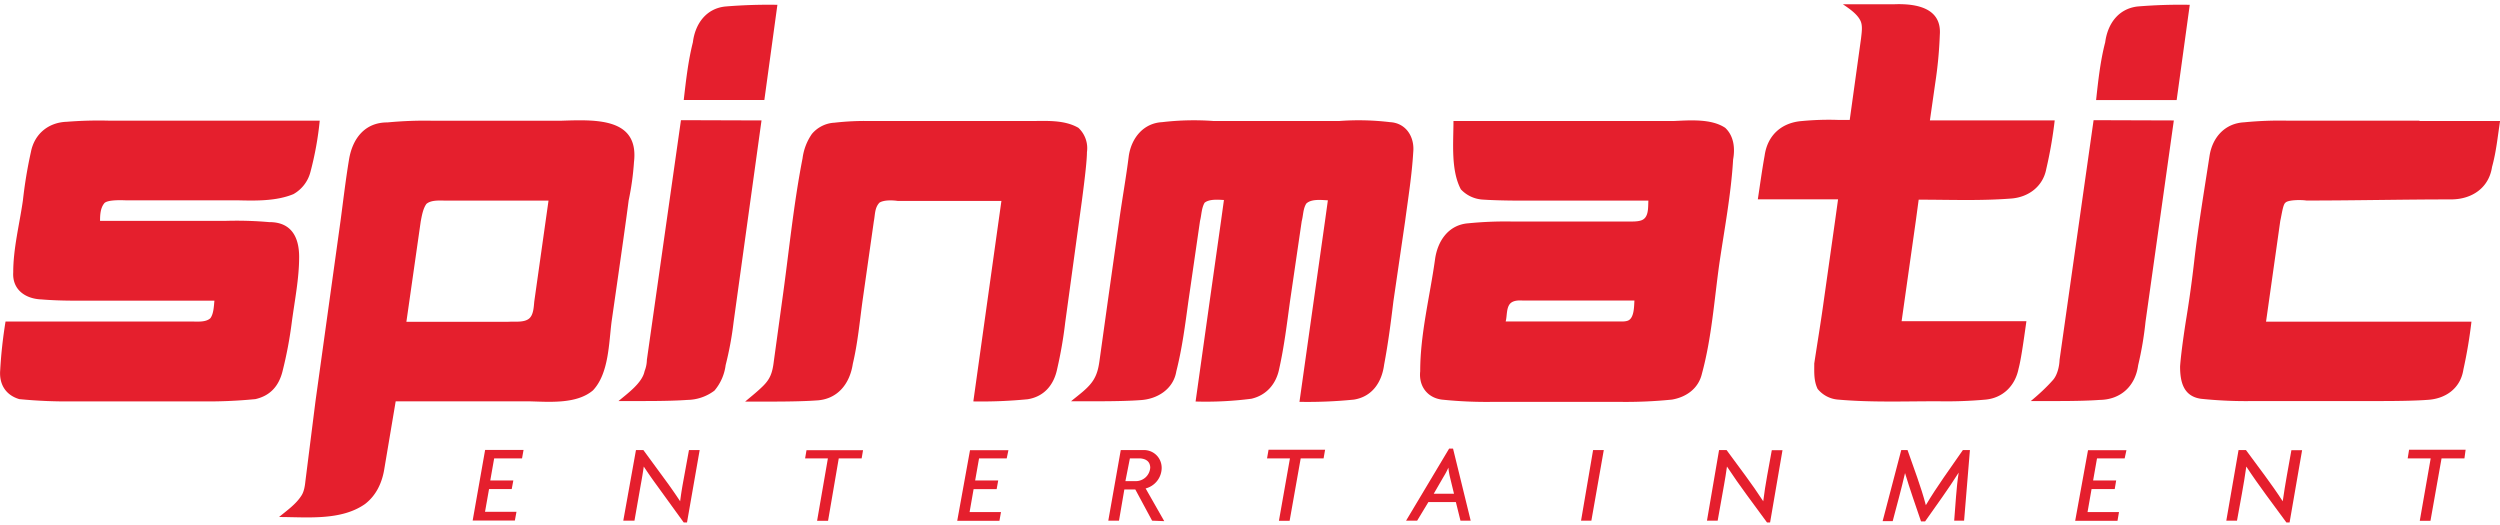 <svg xmlns="http://www.w3.org/2000/svg" viewBox="0 0 300 63" fill="none"><title>ProGambler - Spinmatic</title><path fill="#E51F2D" d="M227.385.508c2.626-.087 5.642.47 5.392 3.68a50 50 0 0 1-.546 5.77l-.642 4.489h14.975a52 52 0 0 1-1.014 5.84c-.396 2.082-2.112 3.36-4.153 3.533-3.698.295-7.448.14-11.156.14l-.34 2.52-1.707 12.06h14.975c-.398 2.853-.681 4.758-.944 5.713-.405 2.029-1.866 3.504-3.96 3.7a52 52 0 0 1-5.713.198c-3.989 0-8.006.153-11.984-.199a3.5 3.5 0 0 1-2.452-1.282c-.472-.973-.404-2.01-.404-3.058.382-2.525.803-5.042 1.149-7.572l1.36-9.617.347-2.507h-9.628c.266-1.746.501-3.5.815-5.238.346-2.476 2.055-3.971 4.487-4.155a34 34 0 0 1 4.294-.134h1.431l1.361-9.797c.066-.642.218-1.49-.071-2.097-.395-.832-1.38-1.486-2.118-1.987zM91.382 14.452l-3.35 24.197a40 40 0 0 1-.957 5.173 5.85 5.85 0 0 1-1.342 3.052 5.52 5.52 0 0 1-3.267 1.116c-.886.07-2.568.134-5.032.134h-3.21c1.06-.896 2.854-2.17 3.126-3.59.174-.433.267-.893.276-1.359l4.089-28.755zM91.722 12.003h-9.673c.266-2.314.527-4.67 1.097-6.93.272-2.212 1.59-4.068 3.929-4.296a63 63 0 0 1 6.213-.199zM3.706 18.255a54 54 0 0 0-.956 5.783c-.404 2.844-1.162 5.749-1.162 8.63-.134 2.081 1.448 3.198 3.402 3.263.809.07 2.189.148 4.018.148H25.73c-.065.645-.087 1.558-.482 2.102-.535.506-1.523.404-2.201.404H.664a56 56 0 0 0-.642 5.854c-.132 1.678.663 2.973 2.292 3.456 2.224.217 4.46.307 6.694.269h14.944c2.234.038 4.47-.052 6.694-.27 1.803-.412 2.814-1.586 3.255-3.333a49 49 0 0 0 1.117-5.918c.343-2.576.879-5.209.879-7.809 0-2.35-.914-4.196-3.601-4.18a45 45 0 0 0-5.315-.148H12.006c0-.72.042-1.5.469-2.064.27-.462 1.849-.433 2.606-.404h13.39c2.178.055 4.683.11 6.74-.744a4.27 4.27 0 0 0 2.04-2.654c.538-2.02.912-4.08 1.117-6.161H13.104c-1.7-.045-3.402 0-5.097.135-2.198.072-3.885 1.459-4.3 3.64"/><path fill="#E51F2D" fill-rule="evenodd" d="M43.799 60.485c1.36-1.04 2.064-2.585 2.323-4.244l1.361-8.085h15.855c2.447.049 5.797.394 7.812-1.307 1.923-2.03 1.909-5.704 2.246-8.297q1.74-12.045 2.041-14.49c.323-1.523.538-3.068.642-4.622.621-5.355-4.621-5.087-8.82-4.95H51.945a47 47 0 0 0-5.45.2c-2.709-.013-4.203 1.936-4.614 4.468-.403 2.43-.69 4.892-1.015 7.334l-3.004 21.626-1.213 9.617c-.055.546-.154 1.217-.447 1.69-.669 1.08-1.758 1.819-2.717 2.618 3.33 0 7.424.472 10.315-1.558m17.164-21.869H48.767l1.72-12.034c.129-.665.264-1.529.68-2.109.593-.518 1.691-.398 2.459-.398h12.196l-1.708 12.099c-.063.631-.087 1.6-.61 2.045-.611.521-1.747.34-2.541.397" clip-rule="evenodd"/><path fill="#E51F2D" d="M97.422 16.082a6.6 6.6 0 0 0-1.117 2.923c-1.104 5.645-1.654 11.469-2.458 17.157l-.995 7.239c-.167 1.396-.471 2.109-1.285 2.917-.674.669-1.436 1.268-2.15 1.872h3.133c2.657 0 4.423-.064 5.379-.135 2.566-.108 4.049-1.99 4.41-4.404.582-2.45.818-4.99 1.155-7.482l1.367-9.617c.16-.79.085-1.623.681-2.238.545-.334 1.556-.293 2.176-.205h12.452l-2.041 14.567-1.329 9.494c2.18.038 4.359-.05 6.528-.262 1.992-.324 3.148-1.746 3.537-3.655.423-1.838.745-3.698.963-5.571l1.996-14.573c.398-3 .61-4.969.61-5.854a3.34 3.34 0 0 0-1.027-2.917c-1.739-1-3.905-.814-5.841-.814h-19.141q-2.147-.045-4.282.199c-1.05.05-2.05.55-2.721 1.359M135.46 18.672c.331-2.127 1.758-3.895 3.999-4.014a32.5 32.5 0 0 1 6.194-.135h15.02a31.5 31.5 0 0 1 6.124.135c1.925.1 2.969 1.77 2.792 3.597-.164 2.78-.609 5.526-.975 8.283l-1.406 9.617c-.305 2.541-.635 5.075-1.111 7.591-.274 2.11-1.42 3.848-3.62 4.206a56 56 0 0 1-6.541.27l1.701-12.06 1.361-9.617.347-2.507c-.749-.037-2.002-.195-2.594.398-.394.642-.352 1.4-.545 2.109l-1.406 9.617c-.37 2.71-.699 5.424-1.296 8.097-.359 1.807-1.528 3.174-3.338 3.59a42.5 42.5 0 0 1-6.695.334l1.694-12.06 1.361-9.617.347-2.507c-.67-.035-1.77-.136-2.324.334-.381.678-.355 1.436-.545 2.173l-1.393 9.617c-.387 2.83-.746 5.657-1.451 8.431-.348 2.147-2.292 3.358-4.352 3.462-.892.07-2.567.135-5.18.135h-3.1c.904-.765 2.106-1.57 2.721-2.61.411-.684.571-1.402.681-2.18l1.014-7.27 1.361-9.617c.359-2.603.831-5.195 1.155-7.802"/><path fill="#E51F2D" fill-rule="evenodd" d="M207.024 15.338c-1.705-1.135-4.322-.893-6.258-.814h-26.35c0 2.601-.333 5.887.886 8.194a3.9 3.9 0 0 0 2.523 1.224c.808.064 2.516.134 4.961.134h15.021c-.051.818.079 2.062-.876 2.376-.406.133-.895.131-1.281.131h-14.224a45 45 0 0 0-5.232.212c-2.394.18-3.712 2.147-3.999 4.392-.615 4.403-1.771 8.905-1.771 13.367-.19 1.75.823 3.16 2.587 3.398a52 52 0 0 0 6.329.27h14.763a56 56 0 0 0 6.534-.27c1.733-.301 3.184-1.336 3.595-3.115 1.166-4.276 1.474-8.803 2.086-13.182.609-4.152 1.41-8.32 1.656-12.515.247-1.345.098-2.818-.95-3.802m-24.282 20.728h13.389c-.044.647-.014 1.976-.684 2.363-.354.203-1.016.144-1.376.144h-13.39c.195-.694.04-1.82.688-2.27.33-.229.811-.275 1.373-.237" clip-rule="evenodd"/><path fill="#E51F2D" d="m257.457 38.65 3.402-24.197-9.628-.032-4.083 28.754c-.028.772-.251 1.779-.757 2.386-.808.922-1.751 1.785-2.696 2.564h3.21c2.471 0 4.146-.064 5.038-.135 2.553-.027 4.298-1.665 4.635-4.167.405-1.704.699-3.432.879-5.174M251.533 12.004h9.666L262.772.578a62 62 0 0 0-6.271.2c-2.319.28-3.587 2.094-3.877 4.295-.586 2.253-.841 4.619-1.091 6.93M290.328 14.523h9.68c-.281 1.829-.462 3.722-.963 5.507-.376 2.526-2.421 3.89-4.898 3.899-5.79 0-11.583.135-17.375.135-.666-.104-2.251-.083-2.53.269-.292.218-.434 1.422-.609 2.173l-1.708 12.098h24.649a57 57 0 0 1-.963 5.719c-.342 2.303-2.175 3.574-4.416 3.667-.893.07-2.722.135-5.527.135h-15.213a52 52 0 0 1-6.322-.269c-2.132-.292-2.523-2.046-2.523-3.879.064-.942.27-2.719.681-5.373.269-1.622.641-4.007 1.014-7.264.483-4.228 1.197-8.442 1.842-12.65.351-2.218 1.848-3.893 4.153-4.013a44 44 0 0 1 5.135-.199h15.919zM59.3 55.005h3.345l.18-1.013h-4.61l-1.495 8.47h5.064l.193-1.046h-3.774l.481-2.725h2.722l.192-1.032h-2.766zM82.44 62.699h-.391L78.8 58.211a53 53 0 0 1-1.547-2.225 53 53 0 0 1-.36 2.174l-.757 4.321h-1.342l1.522-8.47h.892l2.978 4.065a68 68 0 0 1 1.432 2.078c.077-.642.199-1.417.308-2.033l.75-4.11h1.284zM100.651 55.005h2.747l.167-.98H96.78l-.167.98h2.734l-1.296 7.489h1.316zM120.806 55.005h-3.319l-.468 2.654h2.766l-.186 1.033h-2.766l-.482 2.757h3.768l-.186 1.045h-5.065l1.534-8.47h4.609z"/><path fill="#E51F2D" fill-rule="evenodd" d="m136.237 58.735 2.015 3.745 1.457.057-2.233-3.923a2.57 2.57 0 0 0 1.925-2.462c0-.61-.245-1.193-.703-1.603a2.13 2.13 0 0 0-1.531-.539h-2.676l-1.496 8.47h1.284l.642-3.745zm-.649-3.731h1.194c.863.059 1.222.47 1.246 1.09a1.727 1.727 0 0 1-1.772 1.641h-1.207z" clip-rule="evenodd"/><path fill="#E51F2D" d="M158.831 55.005h-2.747l-1.329 7.489h-1.284l1.323-7.489h-2.748l.18-1.039h6.785z"/><path fill="#E51F2D" fill-rule="evenodd" d="m174.705 60.25.552 2.23h1.226l-2.118-8.648h-.469l-5.167 8.648h1.329l1.348-2.23zm-.732-3.097.507 2.096h-2.432l1.213-2.096a8 8 0 0 0 .545-1.039q.05.526.167 1.039" clip-rule="evenodd"/><path fill="#E51F2D" d="M190.964 62.481h-1.239l1.445-8.47h1.283zM212.044 62.699h.366l1.489-8.675h-1.284c-.361 2.037-.78 4.074-1.027 6.13-1.368-2.113-2.913-4.113-4.397-6.142h-.905l-1.451 8.469h1.284l.77-4.321c.122-.641.231-1.385.347-2.174 1.507 2.302 3.192 4.49 4.808 6.713M235.691 62.481h-1.188c.17-1.917.239-3.868.539-5.77-1.261 2.006-2.672 3.92-4.031 5.86h-.487c-.655-1.93-1.337-3.85-1.92-5.802-.445 1.935-.976 3.85-1.482 5.77h-1.207l2.234-8.527h.757c.751 2.189 1.613 4.367 2.195 6.61 1.351-2.285 2.94-4.426 4.442-6.61h.847zM251.642 55.005h3.318l.212-.98h-4.609l-1.54 8.469h5.077l.18-1.045h-3.775l.482-2.757h2.779l.174-1.033h-2.767zM274.75 62.699h-.379c-1.617-2.225-3.308-4.41-4.814-6.713-.301 2.175-.735 4.334-1.117 6.495h-1.284l1.47-8.47h.892c1.488 2.031 3.042 4.028 4.41 6.143.288-2.053.679-4.09 1.04-6.13h1.284zM292.986 55.005h2.747l.141-1.039h-6.785l-.167 1.04h2.761l-1.31 7.488h1.284z"/></svg>